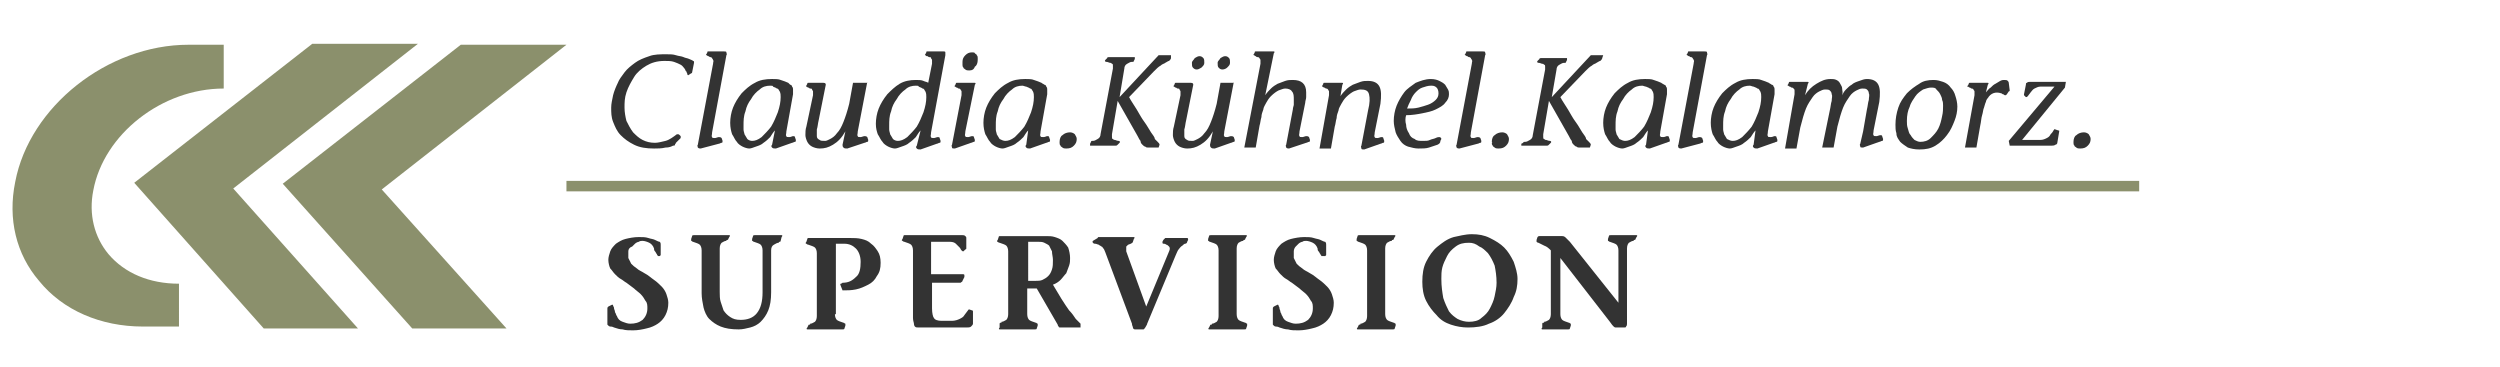 <?xml version="1.0" encoding="utf-8"?>
<!-- Generator: Adobe Illustrator 22.0.0, SVG Export Plug-In . SVG Version: 6.00 Build 0)  -->
<svg version="1.0" id="Ebene_1" xmlns="http://www.w3.org/2000/svg" xmlns:xlink="http://www.w3.org/1999/xlink" x="0px" y="0px"
	 viewBox="0 0 262.6 38.6" style="enable-background:new 0 0 262.6 38.6;" xml:space="preserve">
<style type="text/css">
	.st0{fill:#8B906C;}
	.st1{fill:#333333;}
</style>
<g>
	<g>
		<g>
			<path class="st0" d="M18.8,34.3H15c-4.4,0-8.4-1.7-10.9-4.8C1.7,26.7,0.8,23,1.6,19.1c1.5-7.9,9.7-14.4,18.2-14.4h3.7v4.6
				c-6.5,0-12.6,4.8-13.7,10.7c-0.5,2.5,0.1,4.9,1.6,6.7c1.7,2,4.3,3.1,7.4,3.1V34.3z"/>
		</g>
	</g>
	<g>
		<g>
			<polygon class="st0" points="37.6,34.5 27.7,34.5 14.1,19.2 32.8,4.6 43.9,4.6 24.5,19.8 			"/>
		</g>
	</g>
	<g>
		<g>
			<polygon class="st0" points="53.2,34.5 43.3,34.5 29.7,19.3 48.4,4.7 59.5,4.7 40.1,19.9 			"/>
		</g>
	</g>
</g>
<g>
	<path class="st1" d="M71,15c0,0.1-0.1,0.1-0.1,0.2c0,0.1-0.1,0.1-0.2,0.1c-0.2,0.1-0.4,0.2-0.8,0.2c-0.4,0.1-0.8,0.1-1.2,0.1
		c-0.8,0-1.5-0.1-2.1-0.4c-0.6-0.3-1-0.6-1.4-1c-0.4-0.4-0.6-0.9-0.8-1.4c-0.2-0.5-0.2-1-0.2-1.5c0-0.4,0.1-0.8,0.2-1.3
		c0.1-0.4,0.3-0.9,0.5-1.3C65,8.4,65.3,8,65.6,7.6c0.3-0.4,0.7-0.7,1.1-1c0.4-0.3,0.9-0.5,1.5-0.7c0.5-0.2,1.2-0.2,1.8-0.2
		c0.4,0,0.7,0,1,0.1c0.3,0.1,0.6,0.1,0.8,0.2c0.2,0.1,0.4,0.1,0.6,0.2c0.2,0.1,0.3,0.1,0.4,0.2c0.1,0,0.1,0.1,0.1,0.1
		c0,0.1,0,0.1,0,0.1l-0.2,1c0,0,0,0.1-0.1,0.1l-0.3,0.2c0,0-0.1,0-0.1-0.1c0-0.1-0.1-0.2-0.1-0.3C72,7.5,72,7.3,71.9,7.2
		c-0.1-0.1-0.2-0.3-0.4-0.4c-0.2-0.1-0.4-0.2-0.7-0.3c-0.3-0.1-0.6-0.1-1-0.1c-0.8,0-1.4,0.2-1.9,0.5c-0.5,0.3-1,0.7-1.3,1.2
		c-0.3,0.5-0.6,1-0.8,1.6c-0.2,0.6-0.2,1.1-0.2,1.6c0,0.5,0.1,1,0.2,1.4c0.2,0.4,0.4,0.8,0.7,1.2c0.3,0.3,0.6,0.6,1,0.8
		c0.4,0.2,0.8,0.3,1.3,0.3c0.3,0,0.7-0.1,1.1-0.2c0.4-0.1,0.8-0.4,1.2-0.7c0,0,0.1,0,0.1,0c0.1,0,0.1,0,0.2,0.1c0,0,0.1,0.1,0.1,0.1
		c0,0.1,0,0.1,0,0.2L71,15z"/>
	<path class="st1" d="M73.6,15.6c-0.1,0-0.2,0-0.3-0.1c0-0.1-0.1-0.2,0-0.3l1.6-8.5c0-0.2,0.1-0.3,0-0.4c0-0.1-0.1-0.1-0.1-0.2
		c-0.1-0.1-0.1-0.1-0.2-0.1c-0.1,0-0.1-0.1-0.2-0.1c-0.1,0-0.1-0.1-0.2-0.1c0,0-0.1-0.1,0-0.1l0.1-0.2c0-0.1,0-0.1,0.1-0.1
		c0,0,0.1,0,0.2,0h1.4c0.2,0,0.3,0,0.3,0.1c0,0.1,0.1,0.2,0,0.3l-1.5,8.1c0,0.3-0.1,0.4,0,0.5c0,0.1,0.1,0.1,0.3,0.1
		c0.1,0,0.3-0.1,0.4-0.1c0.1,0,0.2,0,0.3,0.1l0.1,0.3c0,0.1,0,0.2-0.1,0.2c-0.1,0-0.2,0.1-0.3,0.1L73.6,15.6z"/>
	<path class="st1" d="M81.4,13.7L81.4,13.7c-0.2,0.2-0.3,0.4-0.5,0.7c-0.2,0.2-0.4,0.4-0.7,0.6c-0.2,0.2-0.5,0.3-0.8,0.4
		c-0.3,0.1-0.5,0.2-0.7,0.2c-0.2,0-0.5-0.1-0.7-0.2c-0.2-0.1-0.5-0.3-0.6-0.5c-0.2-0.2-0.3-0.5-0.5-0.8c-0.1-0.3-0.2-0.7-0.2-1.2
		c0-0.5,0.1-1.1,0.3-1.6c0.2-0.5,0.5-1,0.9-1.5c0.4-0.4,0.8-0.8,1.4-1.1c0.5-0.3,1.1-0.4,1.8-0.4c0.3,0,0.7,0,0.9,0.1
		c0.3,0.1,0.6,0.2,0.8,0.3C82.9,8.8,83,8.9,83,8.9c0.1,0,0.2,0.1,0.2,0.2c0.1,0.1,0.1,0.2,0.1,0.3c0,0.1,0,0.3,0,0.5l-0.7,3.9
		c0,0.3-0.1,0.4,0,0.5c0,0.1,0.1,0.1,0.3,0.1c0.2,0,0.3-0.1,0.4-0.1c0.1,0,0.2,0,0.2,0.1l0.1,0.3c0,0.1,0,0.2-0.1,0.2
		c-0.1,0-0.2,0.1-0.3,0.1l-1.7,0.6c-0.2,0-0.3,0-0.4-0.1c-0.1-0.1-0.1-0.2,0-0.3L81.4,13.7z M79,14.8c0.3,0,0.6-0.1,1-0.4
		c0.3-0.3,0.7-0.7,1-1.1c0.3-0.5,0.5-1,0.7-1.5c0.2-0.6,0.3-1.1,0.3-1.6c0-0.2,0-0.4-0.1-0.6c-0.1-0.1-0.1-0.3-0.3-0.3
		c-0.1-0.1-0.2-0.1-0.4-0.2C81.2,9,81.1,9,80.9,9c-0.4,0-0.8,0.1-1.1,0.4c-0.3,0.2-0.7,0.6-0.9,1c-0.3,0.4-0.5,0.8-0.6,1.3
		c-0.2,0.5-0.2,1-0.2,1.5c0,0.1,0,0.2,0,0.4c0,0.2,0.1,0.4,0.1,0.5c0.1,0.2,0.2,0.3,0.3,0.5C78.6,14.7,78.8,14.8,79,14.8z"/>
	<path class="st1" d="M91.1,8.6l-1,5.2c0,0.3-0.1,0.4,0,0.5c0,0.1,0.1,0.1,0.3,0.1c0.1,0,0.3-0.1,0.4-0.1c0.1,0,0.2,0,0.3,0.1
		l0.1,0.3c0,0.1,0,0.2-0.1,0.2c-0.1,0-0.2,0.1-0.3,0.1L89,15.6c-0.2,0-0.3,0-0.4-0.1c-0.1-0.1-0.1-0.2-0.1-0.3l0.3-1.4l0,0
		c-0.4,0.7-0.8,1.1-1.3,1.4c-0.5,0.3-0.9,0.4-1.4,0.4c-0.3,0-0.6-0.1-0.8-0.2c-0.2-0.1-0.4-0.3-0.5-0.5c-0.1-0.2-0.2-0.5-0.2-0.7
		c0-0.3,0-0.6,0.1-0.9l0.7-3.3c0-0.2,0-0.3,0-0.4c0-0.1-0.1-0.1-0.1-0.2c0-0.1-0.1-0.1-0.2-0.1c-0.1,0-0.1-0.1-0.2-0.1
		c-0.1,0-0.1-0.1-0.2-0.1c0,0-0.1-0.1,0-0.1l0.1-0.2c0-0.1,0-0.1,0.1-0.1c0,0,0.1,0,0.2,0h1.4c0.2,0,0.3,0.1,0.2,0.4l-0.7,3.5
		c-0.1,0.4-0.1,0.7-0.2,1c0,0.3,0,0.5,0,0.7c0,0.2,0.1,0.3,0.3,0.4c0.1,0.1,0.3,0.1,0.6,0.1c0.1,0,0.3-0.1,0.5-0.2
		c0.2-0.1,0.5-0.3,0.7-0.6c0.3-0.3,0.5-0.7,0.7-1.2c0.2-0.5,0.4-1.1,0.6-1.9l0.4-2.2H91.1z"/>
	<path class="st1" d="M96.7,13.7L96.7,13.7c-0.2,0.2-0.3,0.4-0.5,0.7c-0.2,0.2-0.4,0.4-0.7,0.6c-0.2,0.2-0.5,0.3-0.8,0.4
		c-0.3,0.1-0.5,0.2-0.7,0.2c-0.2,0-0.5-0.1-0.7-0.2c-0.2-0.1-0.5-0.3-0.6-0.5c-0.2-0.2-0.3-0.5-0.5-0.8C92.1,13.8,92,13.5,92,13
		c0-0.5,0.1-1.1,0.3-1.6c0.2-0.5,0.5-1,0.9-1.5c0.4-0.4,0.8-0.8,1.3-1.1c0.5-0.3,1.1-0.4,1.7-0.4c0.3,0,0.6,0,0.8,0.1
		c0.2,0.1,0.4,0.1,0.5,0.2l0.4-2c0-0.2,0-0.3,0-0.4c0-0.1-0.1-0.1-0.1-0.2c0-0.1-0.1-0.1-0.2-0.1c-0.1,0-0.1-0.1-0.2-0.1
		c-0.1,0-0.1,0-0.2-0.1c0,0-0.1-0.1,0-0.1l0.1-0.2c0-0.1,0-0.1,0.1-0.1c0,0,0.1,0,0.2,0h1.5c0.1,0,0.2,0,0.2,0.1c0,0.1,0,0.2,0,0.3
		l-1.5,8.1c0,0.3-0.1,0.4,0,0.5c0,0.1,0.1,0.1,0.3,0.1c0.1,0,0.3-0.1,0.4-0.1c0.1,0,0.2,0,0.2,0.1l0.1,0.3c0,0.1,0,0.2-0.1,0.2
		c-0.1,0-0.2,0.1-0.3,0.1l-1.7,0.6c-0.2,0-0.3,0-0.4-0.1c-0.1-0.1-0.1-0.2,0-0.3L96.7,13.7z M94.3,14.8c0.3,0,0.6-0.1,1-0.4
		c0.3-0.3,0.7-0.7,1-1.1c0.3-0.5,0.5-1,0.7-1.5c0.2-0.6,0.3-1.1,0.3-1.6c0-0.2,0-0.4-0.1-0.6c-0.1-0.1-0.1-0.3-0.3-0.3
		c-0.1-0.1-0.2-0.1-0.4-0.2C96.5,9,96.4,9,96.2,9c-0.4,0-0.8,0.1-1.1,0.4c-0.3,0.2-0.7,0.6-0.9,1c-0.3,0.4-0.5,0.8-0.6,1.3
		c-0.2,0.5-0.2,1-0.2,1.5c0,0.1,0,0.2,0,0.4c0,0.2,0.1,0.4,0.1,0.5c0.1,0.2,0.2,0.3,0.3,0.5C93.9,14.7,94.1,14.8,94.3,14.8z"/>
	<path class="st1" d="M101.4,13.8c0,0.3-0.1,0.4,0,0.5c0,0.1,0.1,0.1,0.3,0.1c0.1,0,0.3-0.1,0.4-0.1c0.1,0,0.2,0,0.2,0.1l0.1,0.3
		c0,0.1,0,0.2-0.1,0.2c-0.1,0-0.2,0.1-0.3,0.1l-1.7,0.6c-0.2,0-0.3,0-0.3-0.1c0-0.1-0.1-0.2,0-0.3l1-5.2c0-0.2,0-0.3,0-0.4
		c0-0.1-0.1-0.1-0.1-0.2c-0.1-0.1-0.1-0.1-0.2-0.1c-0.1,0-0.1-0.1-0.2-0.1c-0.1,0-0.1-0.1-0.2-0.1c0,0-0.1-0.1,0-0.1l0.1-0.2
		c0-0.1,0-0.1,0.1-0.1c0,0,0.1,0,0.2,0h1.5c0.1,0,0.1,0,0.2,0c0.1,0,0.1,0.1,0,0.2L101.4,13.8z M101.8,7.4c-0.1,0-0.3,0-0.4-0.1
		c-0.1-0.1-0.2-0.1-0.2-0.2c-0.1-0.1-0.1-0.2-0.1-0.3c0-0.1,0-0.2,0-0.3c0-0.3,0.1-0.5,0.3-0.7c0.2-0.2,0.4-0.3,0.7-0.3
		c0.1,0,0.3,0,0.3,0.1c0.1,0.1,0.2,0.1,0.2,0.2c0.1,0.1,0.1,0.2,0.1,0.3c0,0.1,0,0.2,0,0.2c0,0.3-0.1,0.6-0.3,0.7
		C102.3,7.3,102.1,7.4,101.8,7.4z"/>
	<path class="st1" d="M108,13.7L108,13.7c-0.2,0.2-0.3,0.4-0.5,0.7c-0.2,0.2-0.4,0.4-0.7,0.6c-0.2,0.2-0.5,0.3-0.8,0.4
		c-0.3,0.1-0.5,0.2-0.7,0.2c-0.2,0-0.5-0.1-0.7-0.2c-0.2-0.1-0.5-0.3-0.6-0.5c-0.2-0.2-0.3-0.5-0.5-0.8c-0.1-0.3-0.2-0.7-0.2-1.2
		c0-0.5,0.1-1.1,0.3-1.6c0.2-0.5,0.5-1,0.9-1.5c0.4-0.4,0.8-0.8,1.4-1.1c0.5-0.3,1.1-0.4,1.8-0.4c0.3,0,0.7,0,0.9,0.1
		c0.3,0.1,0.6,0.2,0.8,0.3c0.1,0.1,0.2,0.1,0.3,0.2c0.1,0,0.2,0.1,0.2,0.2c0.1,0.1,0.1,0.2,0.1,0.3c0,0.1,0,0.3,0,0.5l-0.7,3.9
		c0,0.3-0.1,0.4,0,0.5c0,0.1,0.1,0.1,0.3,0.1c0.2,0,0.3-0.1,0.4-0.1c0.1,0,0.2,0,0.2,0.1l0.1,0.3c0,0.1,0,0.2-0.1,0.2
		c-0.1,0-0.2,0.1-0.3,0.1l-1.7,0.6c-0.2,0-0.3,0-0.4-0.1c-0.1-0.1-0.1-0.2,0-0.3L108,13.7z M105.6,14.8c0.3,0,0.6-0.1,1-0.4
		c0.3-0.3,0.7-0.7,1-1.1c0.3-0.5,0.5-1,0.7-1.5c0.2-0.6,0.3-1.1,0.3-1.6c0-0.2,0-0.4-0.1-0.6c-0.1-0.1-0.1-0.3-0.3-0.3
		c-0.1-0.1-0.2-0.1-0.4-0.2c-0.1,0-0.3-0.1-0.4-0.1c-0.4,0-0.8,0.1-1.1,0.4c-0.3,0.2-0.7,0.6-0.9,1c-0.3,0.4-0.5,0.8-0.6,1.3
		c-0.2,0.5-0.2,1-0.2,1.5c0,0.1,0,0.2,0,0.4c0,0.2,0.1,0.4,0.1,0.5c0.1,0.2,0.2,0.3,0.3,0.5C105.2,14.7,105.4,14.8,105.6,14.8z"/>
	<path class="st1" d="M111.3,14.9c0-0.3,0.1-0.6,0.3-0.7c0.2-0.2,0.5-0.3,0.8-0.3c0.2,0,0.4,0.1,0.5,0.2c0.1,0.2,0.2,0.3,0.2,0.5
		c0,0.3-0.1,0.5-0.3,0.7c-0.2,0.2-0.4,0.3-0.8,0.3c-0.1,0-0.3,0-0.4-0.1c-0.1-0.1-0.2-0.1-0.2-0.2c-0.1-0.1-0.1-0.2-0.1-0.3
		C111.3,15,111.3,14.9,111.3,14.9z"/>
	<path class="st1" d="M117.6,10.2L117.6,10.2l4.1-4.4h1.3L123,6.1c0,0.1-0.1,0.2-0.2,0.3c-0.1,0-0.2,0.1-0.4,0.2
		c-0.1,0.1-0.3,0.1-0.5,0.3c-0.2,0.1-0.4,0.3-0.7,0.6l-2.6,2.7c0.2,0.4,0.5,0.8,0.8,1.3c0.3,0.5,0.5,0.9,0.8,1.3
		c0.3,0.4,0.5,0.8,0.7,1.1c0.2,0.3,0.4,0.5,0.4,0.7c0.1,0.1,0.2,0.2,0.3,0.3c0.1,0.1,0.2,0.2,0.2,0.3l-0.1,0.3h-1.1
		c-0.1,0-0.2,0-0.3-0.1c-0.1,0-0.2-0.1-0.3-0.2c-0.1-0.1-0.2-0.2-0.2-0.4c-0.1-0.1-0.2-0.3-0.3-0.5l-2.1-3.7h0l-0.6,3.5
		c0,0.1,0,0.3,0,0.3c0,0.1,0,0.2,0.1,0.2c0.1,0.1,0.1,0.1,0.2,0.1c0.1,0,0.2,0.1,0.4,0.1c0.1,0,0.2,0.1,0.1,0.2l-0.2,0.2
		c-0.1,0.1-0.1,0.1-0.2,0.1h-2.6c-0.1,0-0.1,0-0.1,0c0,0,0-0.1,0-0.2l0.1-0.2c0-0.1,0.1-0.1,0.1-0.1c0,0,0.1,0,0.1,0
		c0.2,0,0.3-0.1,0.5-0.2c0.2-0.1,0.3-0.3,0.3-0.5l1.3-6.9c0-0.1,0-0.2,0-0.3c0-0.1,0-0.2-0.1-0.2c-0.1-0.1-0.1-0.1-0.2-0.1
		c-0.1,0-0.2-0.1-0.4-0.1c-0.1,0-0.2-0.1-0.1-0.2l0.2-0.2c0-0.1,0.1-0.1,0.2-0.1h2.6c0.1,0,0.1,0,0.1,0c0,0,0,0.1,0,0.2l-0.1,0.2
		c0,0.1-0.1,0.1-0.1,0.1c0,0-0.1,0-0.1,0c-0.2,0-0.3,0.1-0.5,0.2c-0.2,0.1-0.3,0.3-0.3,0.5L117.6,10.2z"/>
	<path class="st1" d="M129.6,8.6l-1,5.2c0,0.3-0.1,0.4,0,0.5c0,0.1,0.1,0.1,0.3,0.1c0.1,0,0.3-0.1,0.4-0.1c0.1,0,0.2,0,0.3,0.1
		l0.1,0.3c0,0.1,0,0.2-0.1,0.2c-0.1,0-0.2,0.1-0.3,0.1l-1.7,0.6c-0.2,0-0.3,0-0.4-0.1c-0.1-0.1-0.1-0.2-0.1-0.3l0.3-1.4l0,0
		c-0.4,0.7-0.8,1.1-1.3,1.4c-0.5,0.3-0.9,0.4-1.4,0.4c-0.3,0-0.6-0.1-0.8-0.2c-0.2-0.1-0.4-0.3-0.5-0.5c-0.1-0.2-0.2-0.5-0.2-0.7
		c0-0.3,0-0.6,0.1-0.9L124,10c0-0.2,0-0.3,0-0.4c0-0.1-0.1-0.1-0.1-0.2c0-0.1-0.1-0.1-0.2-0.1c-0.1,0-0.1-0.1-0.2-0.1
		c-0.1,0-0.1-0.1-0.2-0.1c0,0-0.1-0.1,0-0.1l0.1-0.2c0-0.1,0-0.1,0.1-0.1c0,0,0.1,0,0.2,0h1.4c0.2,0,0.3,0.1,0.2,0.4l-0.7,3.5
		c-0.1,0.4-0.1,0.7-0.2,1c0,0.3,0,0.5,0,0.7c0,0.2,0.1,0.3,0.3,0.4c0.1,0.1,0.3,0.1,0.6,0.1c0.1,0,0.3-0.1,0.5-0.2
		c0.2-0.1,0.5-0.3,0.7-0.6c0.3-0.3,0.5-0.7,0.7-1.2c0.2-0.5,0.4-1.1,0.6-1.9l0.4-2.2H129.6z M125.7,7.3c-0.2,0-0.3-0.1-0.4-0.2
		c-0.1-0.1-0.1-0.3-0.1-0.5c0-0.2,0.2-0.3,0.3-0.5c0.2-0.1,0.3-0.2,0.5-0.2c0.2,0,0.3,0.1,0.4,0.2c0.1,0.1,0.1,0.3,0.1,0.5
		c0,0.2-0.1,0.3-0.3,0.5C126,7.2,125.9,7.3,125.7,7.3z M128.4,7.3c-0.2,0-0.3-0.1-0.4-0.2c-0.1-0.1-0.1-0.3-0.1-0.5
		c0-0.2,0.2-0.3,0.3-0.5c0.2-0.1,0.3-0.2,0.5-0.2c0.2,0,0.3,0.1,0.4,0.2c0.1,0.1,0.1,0.3,0.1,0.5c0,0.2-0.1,0.3-0.3,0.5
		C128.8,7.2,128.6,7.3,128.4,7.3z"/>
	<path class="st1" d="M132.4,6.7c0-0.2,0-0.3,0-0.4c0-0.1-0.1-0.1-0.1-0.2c-0.1-0.1-0.1-0.1-0.2-0.1C132,6,132,6,131.9,5.9
		c-0.1,0-0.1-0.1-0.2-0.1c0,0-0.1-0.1,0-0.1l0.1-0.2c0-0.1,0-0.1,0.1-0.1c0,0,0.1,0,0.2,0h1.5c0.1,0,0.1,0,0.2,0
		c0.1,0,0.1,0.1,0,0.2l-0.9,4.4l0,0c0.2-0.3,0.4-0.5,0.6-0.7c0.2-0.2,0.5-0.4,0.7-0.5c0.3-0.1,0.5-0.2,0.8-0.3
		c0.3-0.1,0.5-0.1,0.8-0.1c0.9,0,1.4,0.4,1.4,1.3c0,0.1,0,0.3,0,0.5c0,0.2-0.1,0.4-0.1,0.6l-0.6,3c0,0.3-0.1,0.4,0,0.5
		c0,0.1,0.1,0.1,0.3,0.1c0.1,0,0.3-0.1,0.4-0.1c0.1,0,0.2,0,0.3,0.1l0.1,0.3c0,0.1,0,0.2-0.1,0.2c-0.1,0-0.2,0.1-0.3,0.1l-1.8,0.6
		c-0.1,0-0.2,0-0.3-0.1c0-0.1-0.1-0.2,0-0.3l0.7-3.7c0-0.2,0.1-0.4,0.1-0.5c0-0.2,0-0.3,0-0.5c0-0.4,0-0.7-0.2-0.9
		c-0.1-0.2-0.4-0.3-0.7-0.3c-0.2,0-0.4,0.1-0.7,0.2c-0.2,0.1-0.5,0.3-0.8,0.6c-0.2,0.2-0.4,0.5-0.5,0.7c-0.1,0.2-0.3,0.5-0.3,0.7
		c-0.1,0.3-0.2,0.5-0.2,0.8c-0.1,0.3-0.1,0.6-0.2,0.9l-0.4,2.3h-1.2L132.4,6.7z"/>
	<path class="st1" d="M139.6,10c0-0.2,0-0.3,0-0.4c0-0.1-0.1-0.1-0.1-0.2c-0.1-0.1-0.1-0.1-0.2-0.1c-0.1,0-0.1-0.1-0.2-0.1
		c-0.1,0-0.1-0.1-0.2-0.1c0,0-0.1-0.1,0-0.1l0.1-0.2c0-0.1,0-0.1,0.1-0.1c0,0,0.1,0,0.2,0h1.5c0.1,0,0.1,0,0.2,0
		c0.1,0,0.1,0.1,0,0.2l-0.2,1.2l0,0c0.2-0.3,0.4-0.5,0.6-0.7c0.2-0.2,0.5-0.4,0.7-0.5c0.3-0.1,0.5-0.2,0.8-0.3
		c0.3-0.1,0.5-0.1,0.8-0.1c0.6,0,1,0.2,1.2,0.6c0.2,0.4,0.2,1,0.1,1.8l-0.6,3c0,0.3-0.1,0.4,0,0.5c0,0.1,0.1,0.1,0.3,0.1
		c0.1,0,0.3-0.1,0.4-0.1c0.1,0,0.2,0,0.2,0.1l0.1,0.3c0,0.1,0,0.2-0.1,0.2c-0.1,0-0.2,0.1-0.3,0.1l-1.7,0.6c-0.2,0-0.3,0-0.3-0.1
		c0-0.1-0.1-0.2,0-0.3l0.7-3.7c0.2-0.8,0.2-1.3,0.1-1.7c-0.1-0.4-0.4-0.5-0.9-0.5c-0.2,0-0.4,0.1-0.7,0.2c-0.2,0.1-0.5,0.3-0.8,0.6
		c-0.2,0.2-0.4,0.5-0.5,0.7c-0.1,0.2-0.3,0.5-0.3,0.7c-0.1,0.3-0.2,0.5-0.2,0.8c-0.1,0.3-0.1,0.6-0.2,0.9l-0.4,2.3h-1.2L139.6,10z"
		/>
	<path class="st1" d="M151.3,14.8c0,0.2-0.1,0.3-0.3,0.4c-0.3,0.1-0.6,0.2-0.9,0.3c-0.3,0.1-0.7,0.1-1.1,0.1c-0.4,0-0.7-0.1-1.1-0.2
		c-0.3-0.1-0.6-0.3-0.8-0.6c-0.2-0.3-0.4-0.6-0.5-0.9c-0.1-0.4-0.2-0.8-0.2-1.2c0-0.5,0.1-1.1,0.3-1.6c0.2-0.5,0.5-1,0.8-1.4
		c0.3-0.4,0.8-0.7,1.2-1c0.5-0.2,1-0.4,1.6-0.4c0.4,0,0.7,0.1,0.9,0.2c0.2,0.1,0.4,0.2,0.6,0.4c0.1,0.2,0.2,0.3,0.3,0.5
		c0.1,0.2,0.1,0.3,0.1,0.5c0,0.3-0.1,0.6-0.4,0.9c-0.2,0.3-0.6,0.5-1,0.7c-0.4,0.2-0.9,0.3-1.4,0.4c-0.5,0.1-1.1,0.2-1.7,0.2
		c-0.1,0.3-0.1,0.7,0,1c0,0.3,0.1,0.6,0.3,0.9c0.1,0.3,0.3,0.5,0.6,0.6c0.2,0.2,0.5,0.2,0.9,0.2c0.3,0,0.5,0,0.7-0.1
		c0.2-0.1,0.4-0.1,0.6-0.2c0.2-0.1,0.3-0.1,0.4-0.1c0.1,0,0.2,0.1,0.2,0.2L151.3,14.8z M147.8,11.4c0.4,0,0.8,0,1.2-0.1
		c0.4-0.1,0.7-0.2,1-0.3c0.3-0.1,0.6-0.3,0.8-0.5c0.2-0.2,0.3-0.4,0.3-0.7c0-0.3-0.1-0.5-0.2-0.6c-0.2-0.2-0.4-0.2-0.6-0.2
		c-0.3,0-0.6,0.1-0.9,0.2c-0.3,0.1-0.5,0.3-0.7,0.5c-0.2,0.2-0.4,0.5-0.5,0.8C148,10.9,147.9,11.1,147.8,11.4z"/>
	<path class="st1" d="M153.3,15.6c-0.1,0-0.2,0-0.3-0.1c0-0.1-0.1-0.2,0-0.3l1.6-8.5c0-0.2,0.1-0.3,0-0.4c0-0.1-0.1-0.1-0.1-0.2
		c-0.1-0.1-0.1-0.1-0.2-0.1c-0.1,0-0.1-0.1-0.2-0.1c-0.1,0-0.1-0.1-0.2-0.1c0,0-0.1-0.1,0-0.1l0.1-0.2c0-0.1,0-0.1,0.1-0.1
		c0,0,0.1,0,0.2,0h1.4c0.2,0,0.3,0,0.3,0.1c0,0.1,0.1,0.2,0,0.3l-1.5,8.1c0,0.3-0.1,0.4,0,0.5c0,0.1,0.1,0.1,0.3,0.1
		c0.1,0,0.3-0.1,0.4-0.1c0.1,0,0.2,0,0.3,0.1l0.1,0.3c0,0.1,0,0.2-0.1,0.2c-0.1,0-0.2,0.1-0.3,0.1L153.3,15.6z"/>
	<path class="st1" d="M156.7,14.9c0-0.3,0.1-0.6,0.3-0.7c0.2-0.2,0.5-0.3,0.8-0.3c0.2,0,0.4,0.1,0.5,0.2c0.1,0.2,0.2,0.3,0.2,0.5
		c0,0.3-0.1,0.5-0.3,0.7c-0.2,0.2-0.4,0.3-0.8,0.3c-0.1,0-0.3,0-0.4-0.1c-0.1-0.1-0.2-0.1-0.2-0.2c-0.1-0.1-0.1-0.2-0.1-0.3
		C156.8,15,156.7,14.9,156.7,14.9z"/>
	<path class="st1" d="M163,10.2L163,10.2l4.1-4.4h1.3l-0.1,0.3c0,0.1-0.1,0.2-0.2,0.3c-0.1,0-0.2,0.1-0.4,0.2
		c-0.1,0.1-0.3,0.1-0.5,0.3c-0.2,0.1-0.4,0.3-0.7,0.6l-2.6,2.7c0.2,0.4,0.5,0.8,0.8,1.3c0.3,0.5,0.5,0.9,0.8,1.3
		c0.3,0.4,0.5,0.8,0.7,1.1c0.2,0.3,0.4,0.5,0.4,0.7c0.1,0.1,0.2,0.2,0.3,0.3c0.1,0.1,0.2,0.2,0.2,0.3l-0.1,0.3h-1.1
		c-0.1,0-0.2,0-0.3-0.1c-0.1,0-0.2-0.1-0.3-0.2c-0.1-0.1-0.2-0.2-0.2-0.4c-0.1-0.1-0.2-0.3-0.3-0.5l-2.1-3.7h0l-0.6,3.5
		c0,0.1,0,0.3,0,0.3c0,0.1,0,0.2,0.1,0.2c0.1,0.1,0.1,0.1,0.2,0.1c0.1,0,0.2,0.1,0.4,0.1c0.1,0,0.2,0.1,0.1,0.2l-0.2,0.2
		c-0.1,0.1-0.1,0.1-0.2,0.1h-2.6c-0.1,0-0.1,0-0.1,0c0,0,0-0.1,0-0.2L160,15c0-0.1,0.1-0.1,0.1-0.1c0,0,0.1,0,0.1,0
		c0.2,0,0.3-0.1,0.5-0.2c0.2-0.1,0.3-0.3,0.3-0.5l1.3-6.9c0-0.1,0-0.2,0-0.3c0-0.1,0-0.2-0.1-0.2c-0.1-0.1-0.1-0.1-0.2-0.1
		c-0.1,0-0.2-0.1-0.4-0.1c-0.1,0-0.2-0.1-0.1-0.2l0.2-0.2c0-0.1,0.1-0.1,0.2-0.1h2.6c0.1,0,0.1,0,0.1,0c0,0,0,0.1,0,0.2l-0.1,0.2
		c0,0.1-0.1,0.1-0.1,0.1c0,0-0.1,0-0.1,0c-0.2,0-0.3,0.1-0.5,0.2c-0.2,0.1-0.3,0.3-0.3,0.5L163,10.2z"/>
	<path class="st1" d="M173.1,13.7L173.1,13.7c-0.2,0.2-0.3,0.4-0.5,0.7c-0.2,0.2-0.4,0.4-0.7,0.6c-0.2,0.2-0.5,0.3-0.8,0.4
		c-0.3,0.1-0.5,0.2-0.7,0.2c-0.2,0-0.5-0.1-0.7-0.2c-0.2-0.1-0.5-0.3-0.6-0.5c-0.2-0.2-0.3-0.5-0.5-0.8c-0.1-0.3-0.2-0.7-0.2-1.2
		c0-0.5,0.1-1.1,0.3-1.6c0.2-0.5,0.5-1,0.9-1.5c0.4-0.4,0.8-0.8,1.4-1.1c0.5-0.3,1.1-0.4,1.8-0.4c0.3,0,0.7,0,0.9,0.1
		c0.3,0.1,0.6,0.2,0.8,0.3c0.1,0.1,0.2,0.1,0.3,0.2c0.1,0,0.2,0.1,0.2,0.2c0.1,0.1,0.1,0.2,0.1,0.3c0,0.1,0,0.3,0,0.5l-0.7,3.9
		c0,0.3-0.1,0.4,0,0.5c0,0.1,0.1,0.1,0.3,0.1c0.2,0,0.3-0.1,0.4-0.1c0.1,0,0.2,0,0.2,0.1l0.1,0.3c0,0.1,0,0.2-0.1,0.2
		c-0.1,0-0.2,0.1-0.3,0.1l-1.7,0.6c-0.2,0-0.3,0-0.4-0.1c-0.1-0.1-0.1-0.2,0-0.3L173.1,13.7z M170.7,14.8c0.3,0,0.6-0.1,1-0.4
		c0.3-0.3,0.7-0.7,1-1.1c0.3-0.5,0.5-1,0.7-1.5c0.2-0.6,0.3-1.1,0.3-1.6c0-0.2,0-0.4-0.1-0.6c-0.1-0.1-0.1-0.3-0.3-0.3
		c-0.1-0.1-0.2-0.1-0.4-0.2c-0.1,0-0.3-0.1-0.4-0.1c-0.4,0-0.8,0.1-1.1,0.4c-0.3,0.2-0.7,0.6-0.9,1c-0.3,0.4-0.5,0.8-0.6,1.3
		c-0.2,0.5-0.2,1-0.2,1.5c0,0.1,0,0.2,0,0.4c0,0.2,0.1,0.4,0.1,0.5c0.1,0.2,0.2,0.3,0.3,0.5C170.3,14.7,170.5,14.8,170.7,14.8z"/>
	<path class="st1" d="M176.6,15.6c-0.1,0-0.2,0-0.3-0.1c0-0.1-0.1-0.2,0-0.3l1.6-8.5c0-0.2,0.1-0.3,0-0.4c0-0.1-0.1-0.1-0.1-0.2
		c-0.1-0.1-0.1-0.1-0.2-0.1c-0.1,0-0.1-0.1-0.2-0.1c-0.1,0-0.1-0.1-0.2-0.1c0,0-0.1-0.1,0-0.1l0.1-0.2c0-0.1,0-0.1,0.1-0.1
		c0,0,0.1,0,0.2,0h1.4c0.2,0,0.3,0,0.3,0.1c0,0.1,0.1,0.2,0,0.3l-1.5,8.1c0,0.3-0.1,0.4,0,0.5c0,0.1,0.1,0.1,0.3,0.1
		c0.1,0,0.3-0.1,0.4-0.1c0.1,0,0.2,0,0.3,0.1l0.1,0.3c0,0.1,0,0.2-0.1,0.2c-0.1,0-0.2,0.1-0.3,0.1L176.6,15.6z"/>
	<path class="st1" d="M184.4,13.7L184.4,13.7c-0.2,0.2-0.3,0.4-0.5,0.7c-0.2,0.2-0.4,0.4-0.7,0.6c-0.2,0.2-0.5,0.3-0.8,0.4
		c-0.3,0.1-0.5,0.2-0.7,0.2c-0.2,0-0.5-0.1-0.7-0.2c-0.2-0.1-0.5-0.3-0.6-0.5c-0.2-0.2-0.3-0.5-0.5-0.8c-0.1-0.3-0.2-0.7-0.2-1.2
		c0-0.5,0.1-1.1,0.3-1.6c0.2-0.5,0.5-1,0.9-1.5c0.4-0.4,0.8-0.8,1.4-1.1c0.5-0.3,1.1-0.4,1.8-0.4c0.3,0,0.7,0,0.9,0.1
		c0.3,0.1,0.6,0.2,0.8,0.3c0.1,0.1,0.2,0.1,0.3,0.2c0.1,0,0.2,0.1,0.2,0.2c0.1,0.1,0.1,0.2,0.1,0.3c0,0.1,0,0.3,0,0.5l-0.7,3.9
		c0,0.3-0.1,0.4,0,0.5c0,0.1,0.1,0.1,0.3,0.1c0.2,0,0.3-0.1,0.4-0.1c0.1,0,0.2,0,0.2,0.1l0.1,0.3c0,0.1,0,0.2-0.1,0.2
		c-0.1,0-0.2,0.1-0.3,0.1l-1.7,0.6c-0.2,0-0.3,0-0.4-0.1c-0.1-0.1-0.1-0.2,0-0.3L184.4,13.7z M182,14.8c0.3,0,0.6-0.1,1-0.4
		c0.3-0.3,0.7-0.7,1-1.1c0.3-0.5,0.5-1,0.7-1.5c0.2-0.6,0.3-1.1,0.3-1.6c0-0.2,0-0.4-0.1-0.6c-0.1-0.1-0.1-0.3-0.3-0.3
		c-0.1-0.1-0.2-0.1-0.4-0.2c-0.1,0-0.3-0.1-0.4-0.1c-0.4,0-0.8,0.1-1.1,0.4c-0.3,0.2-0.7,0.6-0.9,1c-0.3,0.4-0.5,0.8-0.6,1.3
		c-0.2,0.5-0.2,1-0.2,1.5c0,0.1,0,0.2,0,0.4c0,0.2,0.1,0.4,0.1,0.5c0.1,0.2,0.2,0.3,0.3,0.5C181.6,14.7,181.8,14.8,182,14.8z"/>
	<path class="st1" d="M188.5,9.9c0-0.2,0-0.3,0-0.4c0-0.1,0-0.1-0.1-0.2c-0.1-0.1-0.1-0.1-0.2-0.1c-0.1,0-0.1-0.1-0.2-0.1
		c-0.1,0-0.1-0.1-0.2-0.1c0,0-0.1-0.1,0-0.1l0.1-0.2c0-0.1,0-0.1,0.1-0.1c0,0,0.1,0,0.2,0h1.5c0.1,0,0.1,0,0.2,0
		c0.1,0,0.1,0.1,0,0.2l-0.3,1.2l0,0c0.3-0.5,0.7-0.9,1.2-1.2c0.5-0.3,0.9-0.5,1.5-0.5c0.2,0,0.4,0,0.6,0.1c0.2,0.1,0.3,0.2,0.4,0.4
		c0.1,0.2,0.2,0.3,0.2,0.5c0,0.2,0.1,0.4,0,0.7l0,0c0.1-0.2,0.2-0.4,0.4-0.6c0.2-0.2,0.4-0.4,0.6-0.5c0.2-0.2,0.5-0.3,0.8-0.4
		c0.3-0.1,0.5-0.2,0.8-0.2c0.6,0,1,0.2,1.2,0.6c0.2,0.4,0.2,1,0.1,1.8l-0.6,3c0,0.3-0.1,0.4,0,0.5c0,0.1,0.1,0.1,0.3,0.1
		c0.1,0,0.3-0.1,0.4-0.1c0.1,0,0.2,0,0.2,0.1l0.1,0.3c0,0.1,0,0.2-0.1,0.2c-0.1,0-0.2,0.1-0.3,0.1l-1.7,0.6c-0.2,0-0.3,0-0.3-0.1
		c0-0.1-0.1-0.2,0-0.3l0.3-1.3l0.4-2.3c0.1-0.4,0.1-0.7,0.2-1c0-0.3,0.1-0.5,0-0.7c0-0.2-0.1-0.3-0.2-0.4c-0.1-0.1-0.3-0.1-0.5-0.1
		c-0.2,0-0.4,0.1-0.6,0.2c-0.2,0.1-0.5,0.3-0.7,0.6c-0.2,0.3-0.5,0.7-0.7,1.2c-0.2,0.5-0.4,1.2-0.6,2l-0.4,2.2h-1.2l0.8-3.9
		c0.1-0.4,0.1-0.7,0.2-1c0-0.3,0.1-0.5,0-0.7c0-0.2-0.1-0.3-0.2-0.4c-0.1-0.1-0.3-0.1-0.5-0.1c-0.2,0-0.4,0.1-0.6,0.2
		c-0.2,0.1-0.5,0.3-0.7,0.6c-0.2,0.3-0.5,0.7-0.7,1.2c-0.2,0.5-0.4,1.2-0.6,2l-0.4,2.2h-1.2L188.5,9.9z"/>
	<path class="st1" d="M203.1,8.4c0.4,0,0.7,0.1,1,0.2c0.3,0.1,0.6,0.3,0.8,0.6c0.2,0.2,0.4,0.5,0.5,0.9c0.1,0.3,0.2,0.7,0.2,1.1
		c0,0.5-0.1,1-0.3,1.5c-0.2,0.5-0.4,1-0.8,1.5c-0.3,0.4-0.7,0.8-1.2,1.1c-0.5,0.3-1,0.4-1.7,0.4c-0.5,0-0.9-0.1-1.2-0.2
		c-0.3-0.2-0.6-0.4-0.8-0.6c-0.2-0.3-0.4-0.5-0.4-0.9c-0.1-0.3-0.1-0.6-0.1-0.9c0-0.6,0.1-1.2,0.3-1.8c0.2-0.6,0.5-1,0.9-1.5
		c0.4-0.4,0.8-0.7,1.3-1C202,8.5,202.5,8.4,203.1,8.4z M202.8,9.2c-0.2,0-0.5,0.1-0.8,0.2c-0.3,0.2-0.6,0.4-0.8,0.7
		c-0.2,0.3-0.5,0.7-0.6,1.1c-0.2,0.4-0.3,0.9-0.3,1.5c0,0.3,0,0.5,0.1,0.8c0.1,0.3,0.1,0.5,0.3,0.7c0.1,0.2,0.3,0.4,0.4,0.5
		c0.2,0.1,0.4,0.2,0.6,0.2c0.4,0,0.8-0.1,1.1-0.4c0.3-0.3,0.6-0.6,0.8-1c0.2-0.4,0.3-0.8,0.4-1.3c0.1-0.4,0.1-0.8,0.1-1.1
		c0-0.2,0-0.4-0.1-0.6c0-0.2-0.1-0.4-0.2-0.6c-0.1-0.2-0.2-0.3-0.4-0.5C203.3,9.2,203.1,9.2,202.8,9.2z"/>
	<path class="st1" d="M208.6,9.7L208.6,9.7c0.2-0.2,0.3-0.4,0.5-0.5c0.2-0.2,0.3-0.3,0.5-0.4c0.2-0.1,0.3-0.2,0.5-0.3
		c0.2-0.1,0.3-0.1,0.4-0.1c0.2,0,0.3,0,0.4,0.1c0.1,0.1,0.1,0.2,0.1,0.2l0.1,0.8c0,0,0,0.1-0.1,0.1l-0.2,0.3c0,0-0.1,0.1-0.1,0.1
		c0,0-0.1,0-0.1,0c-0.1,0-0.1-0.1-0.2-0.1c-0.1,0-0.1-0.1-0.2-0.1c-0.6-0.2-1.1,0-1.4,0.5c-0.1,0.1-0.2,0.3-0.2,0.4
		c-0.1,0.2-0.1,0.3-0.2,0.6c-0.1,0.2-0.1,0.5-0.2,0.8c-0.1,0.3-0.1,0.7-0.2,1.1l-0.4,2.3h-1.2l1-5.5c0-0.2,0-0.3,0-0.4
		c0-0.1-0.1-0.1-0.1-0.2c-0.1-0.1-0.1-0.1-0.2-0.1c-0.1,0-0.1-0.1-0.2-0.1c-0.1,0-0.1-0.1-0.2-0.1s-0.1-0.1,0-0.1l0.1-0.2
		c0-0.1,0-0.1,0.1-0.1c0,0,0.1,0,0.2,0h1.5c0.1,0,0.1,0,0.2,0c0.1,0,0.1,0.1,0,0.2L208.6,9.7z"/>
	<path class="st1" d="M217,8.6l-0.1,0.6l-4.5,5.5h1.9c0.3,0,0.5-0.1,0.7-0.2c0.2-0.1,0.3-0.2,0.4-0.4c0.1-0.1,0.2-0.2,0.3-0.4
		c0.1-0.1,0.1-0.2,0.2-0.1l0.3,0.1c0.1,0,0.1,0,0.1,0.1l-0.2,1.2c0,0.1-0.1,0.2-0.2,0.2c-0.1,0.1-0.3,0.1-0.4,0.1h-4.4l-0.1-0.5
		l4.8-5.7h-1.5c-0.2,0-0.4,0.1-0.6,0.2c-0.2,0.1-0.3,0.3-0.4,0.4c-0.1,0.1-0.2,0.3-0.3,0.4c-0.1,0.1-0.1,0.1-0.2,0.1l-0.2-0.2
		c0,0,0-0.1,0-0.1l0.2-1c0-0.1,0-0.2,0.1-0.2c0.1-0.1,0.2-0.1,0.3-0.1H217z"/>
	<path class="st1" d="M217.8,14.9c0-0.3,0.1-0.6,0.3-0.7c0.2-0.2,0.5-0.3,0.8-0.3c0.2,0,0.4,0.1,0.5,0.2c0.1,0.2,0.2,0.3,0.2,0.5
		c0,0.3-0.1,0.5-0.3,0.7c-0.2,0.2-0.4,0.3-0.8,0.3c-0.1,0-0.3,0-0.4-0.1c-0.1-0.1-0.2-0.1-0.2-0.2c-0.1-0.1-0.1-0.2-0.1-0.3
		C217.8,15,217.8,14.9,217.8,14.9z"/>
	<path class="st1" d="M69.2,26.9c0,0-0.1,0-0.1,0c0-0.1-0.1-0.1-0.1-0.2c-0.1-0.1-0.1-0.2-0.2-0.3c-0.1-0.1-0.1-0.2-0.1-0.3
		c-0.1-0.3-0.3-0.5-0.5-0.6c-0.2-0.1-0.5-0.2-0.7-0.2c-0.1,0-0.3,0-0.4,0.1c-0.1,0-0.3,0.1-0.4,0.2c-0.1,0.1-0.2,0.2-0.3,0.3
		C66.1,26,66,26.2,66,26.4c0,0.2,0,0.5,0,0.7c0.1,0.2,0.2,0.4,0.3,0.6c0.2,0.2,0.3,0.3,0.6,0.5c0.2,0.2,0.5,0.3,0.8,0.5
		c0.4,0.2,0.7,0.5,1,0.7c0.3,0.2,0.6,0.5,0.8,0.7c0.2,0.2,0.4,0.5,0.5,0.8c0.1,0.3,0.2,0.6,0.2,0.9c0,0.5-0.1,0.9-0.3,1.3
		c-0.2,0.4-0.5,0.7-0.8,0.9c-0.3,0.2-0.7,0.4-1.2,0.5c-0.4,0.1-0.9,0.2-1.4,0.2c-0.4,0-0.8,0-1.1-0.1c-0.3,0-0.6-0.1-0.9-0.2
		c-0.2-0.1-0.3-0.1-0.4-0.1c-0.1,0-0.2-0.1-0.2-0.1c0,0-0.1-0.1-0.1-0.1c0-0.1,0-0.1,0-0.2v-1.3c0-0.1,0-0.2,0-0.2
		c0-0.1,0-0.1,0.1-0.2l0.4-0.2c0,0,0.1,0,0.1,0.1c0,0.1,0.1,0.1,0.1,0.3c0,0.1,0.1,0.2,0.1,0.4c0.1,0.1,0.1,0.3,0.2,0.4
		c0.1,0.3,0.3,0.5,0.6,0.6c0.3,0.1,0.5,0.2,0.8,0.2c0.5,0,0.9-0.1,1.3-0.4c0.3-0.3,0.5-0.7,0.5-1.2c0-0.3,0-0.6-0.2-0.8
		c-0.1-0.2-0.3-0.5-0.5-0.7c-0.2-0.2-0.5-0.4-0.7-0.6c-0.3-0.2-0.5-0.4-0.8-0.6c-0.2-0.1-0.4-0.3-0.6-0.4c-0.2-0.1-0.4-0.3-0.6-0.5
		c-0.2-0.2-0.3-0.4-0.5-0.6c-0.1-0.2-0.2-0.6-0.2-0.9c0-0.3,0.1-0.6,0.2-0.9c0.1-0.3,0.4-0.6,0.6-0.8c0.3-0.2,0.6-0.4,1-0.5
		c0.4-0.1,0.9-0.2,1.4-0.2c0.4,0,0.7,0,1,0.1c0.3,0.1,0.5,0.1,0.7,0.2c0.2,0.1,0.4,0.2,0.5,0.2c0.1,0.1,0.1,0.2,0.1,0.3v1
		c0,0,0,0.1,0,0.1c0,0,0,0-0.1,0.1L69.2,26.9z"/>
	<path class="st1" d="M75.6,30.7c0,0.3,0,0.7,0.1,1c0.1,0.3,0.2,0.6,0.3,0.9c0.2,0.3,0.4,0.5,0.7,0.7c0.3,0.2,0.6,0.3,1.1,0.3
		c0.7,0,1.3-0.2,1.7-0.7c0.4-0.5,0.6-1.2,0.6-2.2v-4.4c0-0.3-0.1-0.5-0.2-0.6c-0.1-0.1-0.4-0.2-0.7-0.3c-0.1,0-0.1-0.1-0.2-0.1
		c0,0,0-0.1,0-0.2l0.1-0.3c0-0.1,0.1-0.1,0.2-0.1h2.6c0.1,0,0.1,0,0.2,0c0.1,0,0.1,0.1,0,0.2L82,25.3c0,0.1-0.1,0.1-0.1,0.1
		c-0.1,0-0.1,0-0.1,0.1c-0.2,0-0.3,0.1-0.5,0.2C81.1,25.8,81,26,81,26.3v4.4c0,0.8-0.1,1.4-0.3,1.9c-0.2,0.5-0.5,0.9-0.8,1.2
		c-0.3,0.3-0.7,0.5-1.1,0.6c-0.4,0.1-0.8,0.2-1.2,0.2c-0.8,0-1.4-0.1-1.9-0.3c-0.5-0.2-0.9-0.5-1.2-0.8c-0.3-0.3-0.5-0.8-0.6-1.2
		c-0.1-0.5-0.2-1-0.2-1.5v-4.5c0-0.3-0.1-0.5-0.2-0.6c-0.1-0.1-0.4-0.2-0.7-0.3c-0.1,0-0.1-0.1-0.2-0.1c0,0,0-0.1,0-0.2l0.1-0.3
		c0-0.1,0.1-0.1,0.2-0.1h3.5c0.1,0,0.1,0,0.2,0c0.1,0,0.1,0.1,0,0.2l-0.1,0.2c0,0.1-0.1,0.1-0.1,0.1c-0.1,0-0.1,0-0.1,0.1
		c-0.2,0-0.3,0.1-0.5,0.2c-0.1,0.1-0.2,0.3-0.2,0.6V30.7z"/>
	<path class="st1" d="M87.7,33c0,0.3,0.1,0.5,0.2,0.6c0.1,0.1,0.4,0.2,0.7,0.3c0.1,0,0.1,0.1,0.2,0.1c0,0,0,0.1,0,0.2l-0.1,0.3
		c0,0.1-0.1,0.1-0.2,0.1h-3.5c-0.1,0-0.1,0-0.2,0c-0.1,0-0.1-0.1,0-0.2l0.1-0.2c0-0.1,0.1-0.1,0.1-0.1c0.1,0,0.1,0,0.1-0.1
		c0.2,0,0.3-0.1,0.5-0.2c0.1-0.1,0.2-0.3,0.2-0.6v-6.6c0-0.3-0.1-0.5-0.2-0.6c-0.1-0.1-0.4-0.2-0.7-0.3c-0.1,0-0.2-0.1-0.2-0.1
		c-0.1,0-0.1-0.1,0-0.2l0.1-0.3c0-0.1,0.1-0.1,0.1-0.1c0,0,0.1,0,0.1,0h4.3c0.4,0,0.8,0,1.2,0.1c0.4,0.1,0.7,0.2,1,0.5
		c0.3,0.2,0.5,0.5,0.7,0.8c0.2,0.3,0.3,0.7,0.3,1.2c0,0.6-0.1,1-0.4,1.4c-0.2,0.4-0.5,0.7-0.9,0.9c-0.4,0.2-0.8,0.4-1.3,0.5
		c-0.5,0.1-0.9,0.1-1.4,0.1l-0.2-0.5c0-0.1-0.1-0.1,0-0.2c0,0,0.1,0,0.2-0.1c0.6,0,1-0.2,1.4-0.6c0.4-0.3,0.5-0.9,0.5-1.6
		c0-0.6-0.2-1.1-0.5-1.4c-0.3-0.3-0.7-0.5-1.2-0.5h-0.9V33z"/>
	<path class="st1" d="M97.9,28.8h3.2c0.1,0,0.2,0,0.2,0.1c0,0,0,0.1,0,0.2l-0.2,0.4c0,0.1-0.1,0.1-0.2,0.2c-0.1,0-0.2,0-0.3,0h-2.7
		v2.7c0,0.5,0.1,0.9,0.2,1c0.1,0.2,0.4,0.3,0.8,0.3h1.1c0.3,0,0.6-0.1,0.8-0.2c0.2-0.1,0.4-0.2,0.5-0.4c0.1-0.1,0.2-0.3,0.3-0.4
		c0.1-0.1,0.1-0.2,0.2-0.2l0.3,0.1c0.1,0,0.1,0.1,0.1,0.1v1.3c0,0.1-0.1,0.2-0.2,0.3c-0.1,0.1-0.3,0.1-0.5,0.1h-4.3
		c-0.3,0-0.5,0-0.7,0c-0.2,0-0.3,0-0.4-0.1C96.1,34.3,96,34.2,96,34c0-0.1-0.1-0.3-0.1-0.6v-7.1c0-0.3-0.1-0.5-0.2-0.6
		c-0.1-0.1-0.4-0.2-0.7-0.3c-0.1,0-0.2-0.1-0.2-0.1c-0.1,0-0.1-0.1,0-0.2l0.1-0.3c0-0.1,0.1-0.1,0.1-0.1c0,0,0.1,0,0.1,0h6
		c0.1,0,0.2,0,0.3,0.1c0.1,0.1,0.1,0.1,0.1,0.2v1.1c0,0,0,0.1-0.1,0.1l-0.2,0.2c-0.1,0-0.1,0-0.2-0.1c-0.1-0.1-0.1-0.2-0.2-0.3
		c-0.1-0.1-0.2-0.2-0.4-0.4c-0.1-0.1-0.3-0.2-0.6-0.2h-2V28.8z"/>
	<path class="st1" d="M113.5,34.4h-2.1c-0.1,0-0.2,0-0.2-0.1c-0.1-0.1-0.1-0.2-0.1-0.2l-2.2-3.8h-1V33c0,0.3,0.1,0.5,0.2,0.6
		c0.1,0.1,0.4,0.2,0.7,0.3c0.1,0,0.1,0.1,0.2,0.1c0,0,0,0.1,0,0.2l-0.1,0.3c0,0.1-0.1,0.1-0.2,0.1h-3.5c-0.1,0-0.1,0-0.2,0
		c-0.1,0-0.1-0.1,0-0.2L105,34c0-0.1,0.1-0.1,0.1-0.1c0.1,0,0.1,0,0.1-0.1c0.2,0,0.3-0.1,0.5-0.2c0.1-0.1,0.2-0.3,0.2-0.6v-6.6
		c0-0.3-0.1-0.5-0.2-0.6c-0.1-0.1-0.4-0.2-0.7-0.3c-0.1,0-0.2-0.1-0.2-0.1c-0.1,0-0.1-0.1,0-0.2l0.1-0.3c0-0.1,0.1-0.1,0.1-0.1
		c0,0,0.1,0,0.1,0h4.8c0.3,0,0.6,0,0.9,0.1c0.3,0.1,0.6,0.2,0.8,0.4c0.2,0.2,0.4,0.4,0.6,0.7c0.1,0.3,0.2,0.7,0.2,1.1
		c0,0.3,0,0.5-0.1,0.8c-0.1,0.3-0.2,0.5-0.3,0.8c-0.2,0.2-0.4,0.5-0.6,0.7c-0.2,0.2-0.5,0.4-0.8,0.5c0.3,0.5,0.6,1,0.9,1.5
		c0.3,0.5,0.6,0.9,0.8,1.2c0.3,0.3,0.5,0.6,0.7,0.9c0.2,0.2,0.4,0.4,0.5,0.5V34.4z M107.9,29.5h0.9c0.2,0,0.5,0,0.7-0.1
		c0.2-0.1,0.4-0.2,0.6-0.4c0.2-0.2,0.3-0.4,0.4-0.7c0.1-0.3,0.1-0.6,0.1-1c0-0.3-0.1-0.6-0.1-0.9c-0.1-0.2-0.2-0.4-0.3-0.6
		c-0.1-0.1-0.3-0.2-0.5-0.3c-0.2-0.1-0.4-0.1-0.6-0.1h-1.1V29.5z"/>
	<path class="st1" d="M115.3,25c0-0.1,0.1-0.1,0.1-0.1c0,0,0.1,0,0.2,0h3.3c0.1,0,0.1,0,0.2,0c0.1,0,0.1,0.1,0,0.2l-0.1,0.3
		c0,0.1-0.1,0.1-0.2,0.2c-0.1,0-0.2,0.1-0.3,0.1c-0.1,0.1-0.1,0.1-0.2,0.2c0,0.1,0,0.3,0,0.5l2.1,5.8l2.4-5.8c0.1-0.2,0.1-0.4,0-0.5
		c-0.1-0.1-0.2-0.2-0.3-0.2c-0.1-0.1-0.2-0.1-0.3-0.1c-0.1,0-0.1-0.1-0.1-0.2l0.1-0.2c0,0,0.1-0.1,0.1-0.1c0,0,0.1-0.1,0.1-0.1h2
		c0.1,0,0.2,0,0.3,0c0.1,0,0.1,0.1,0.1,0.2l-0.1,0.2c0,0.1-0.1,0.2-0.2,0.2c-0.1,0-0.2,0.1-0.3,0.2c-0.2,0.1-0.3,0.3-0.4,0.4
		s-0.2,0.4-0.3,0.6l-3,7.2c0,0.1-0.1,0.2-0.2,0.4c-0.1,0.1-0.1,0.2-0.2,0.2h-0.9c-0.1,0-0.2-0.1-0.2-0.2c0-0.1-0.1-0.2-0.1-0.4
		l-2.8-7.5c-0.1-0.2-0.1-0.3-0.2-0.4c-0.1-0.1-0.1-0.2-0.2-0.2c-0.1-0.1-0.2-0.1-0.3-0.2c-0.1,0-0.2-0.1-0.4-0.1
		c-0.1,0-0.1,0-0.2-0.1c0,0-0.1-0.1,0-0.2L115.3,25z"/>
	<path class="st1" d="M128,26.3c0-0.3-0.1-0.5-0.2-0.6c-0.1-0.1-0.4-0.2-0.7-0.3c-0.1,0-0.1-0.1-0.2-0.1c0,0,0-0.1,0-0.2l0.1-0.3
		c0-0.1,0.1-0.1,0.2-0.1h3.5c0.1,0,0.1,0,0.2,0c0.1,0,0.1,0.1,0,0.2l-0.1,0.2c0,0.1-0.1,0.1-0.1,0.1c-0.1,0-0.1,0-0.1,0.1
		c-0.2,0-0.3,0.1-0.5,0.2c-0.1,0.1-0.2,0.3-0.2,0.6V33c0,0.3,0.1,0.5,0.2,0.6c0.1,0.1,0.4,0.2,0.7,0.3c0.1,0,0.1,0.1,0.2,0.1
		c0,0,0,0.1,0,0.2l-0.1,0.3c0,0.1-0.1,0.1-0.2,0.1h-3.5c-0.1,0-0.1,0-0.2,0c-0.1,0-0.1-0.1,0-0.2l0.1-0.2c0-0.1,0.1-0.1,0.1-0.1
		c0.1,0,0.1,0,0.1-0.1c0.2,0,0.3-0.1,0.5-0.2c0.1-0.1,0.2-0.3,0.2-0.6V26.3z"/>
	<path class="st1" d="M138.9,26.9c0,0-0.1,0-0.1,0c0-0.1-0.1-0.1-0.1-0.2c-0.1-0.1-0.1-0.2-0.2-0.3c-0.1-0.1-0.1-0.2-0.1-0.3
		c-0.1-0.3-0.3-0.5-0.5-0.6c-0.2-0.1-0.5-0.2-0.7-0.2c-0.1,0-0.3,0-0.4,0.1c-0.1,0-0.3,0.1-0.4,0.2c-0.1,0.1-0.2,0.2-0.3,0.3
		c-0.1,0.1-0.2,0.3-0.2,0.5c0,0.2,0,0.5,0,0.7c0.1,0.2,0.2,0.4,0.3,0.6c0.2,0.2,0.3,0.3,0.6,0.5c0.2,0.2,0.5,0.3,0.8,0.5
		c0.4,0.2,0.7,0.5,1,0.7c0.3,0.2,0.6,0.5,0.8,0.7c0.2,0.2,0.4,0.5,0.5,0.8c0.1,0.3,0.2,0.6,0.2,0.9c0,0.5-0.1,0.9-0.3,1.3
		c-0.2,0.4-0.5,0.7-0.8,0.9c-0.3,0.2-0.7,0.4-1.2,0.5c-0.4,0.1-0.9,0.2-1.4,0.2c-0.4,0-0.8,0-1.1-0.1c-0.3,0-0.6-0.1-0.9-0.2
		c-0.2-0.1-0.3-0.1-0.4-0.1c-0.1,0-0.2-0.1-0.2-0.1c0,0-0.1-0.1-0.1-0.1c0-0.1,0-0.1,0-0.2v-1.3c0-0.1,0-0.2,0-0.2
		c0-0.1,0-0.1,0.1-0.2l0.4-0.2c0,0,0.1,0,0.1,0.1c0,0.1,0.1,0.1,0.1,0.3c0,0.1,0.1,0.2,0.1,0.4c0.1,0.1,0.1,0.3,0.2,0.4
		c0.1,0.3,0.3,0.5,0.6,0.6c0.3,0.1,0.5,0.2,0.8,0.2c0.5,0,0.9-0.1,1.3-0.4c0.3-0.3,0.5-0.7,0.5-1.2c0-0.3,0-0.6-0.2-0.8
		c-0.1-0.2-0.3-0.5-0.5-0.7c-0.2-0.2-0.5-0.4-0.7-0.6c-0.3-0.2-0.5-0.4-0.8-0.6c-0.2-0.1-0.4-0.3-0.6-0.4c-0.2-0.1-0.4-0.3-0.6-0.5
		c-0.2-0.2-0.3-0.4-0.5-0.6c-0.1-0.2-0.2-0.6-0.2-0.9c0-0.3,0.1-0.6,0.2-0.9c0.1-0.3,0.4-0.6,0.6-0.8c0.3-0.2,0.6-0.4,1-0.5
		c0.4-0.1,0.9-0.2,1.4-0.2c0.4,0,0.7,0,1,0.1c0.3,0.1,0.5,0.1,0.7,0.2c0.2,0.1,0.4,0.2,0.5,0.2c0.1,0.1,0.1,0.2,0.1,0.3v1
		c0,0,0,0.1,0,0.1c0,0,0,0-0.1,0.1L138.9,26.9z"/>
	<path class="st1" d="M143.6,26.3c0-0.3-0.1-0.5-0.2-0.6c-0.1-0.1-0.4-0.2-0.7-0.3c-0.1,0-0.1-0.1-0.2-0.1c0,0,0-0.1,0-0.2l0.1-0.3
		c0-0.1,0.1-0.1,0.2-0.1h3.5c0.1,0,0.1,0,0.2,0c0.1,0,0.1,0.1,0,0.2l-0.1,0.2c0,0.1-0.1,0.1-0.1,0.1c-0.1,0-0.1,0-0.1,0.1
		c-0.2,0-0.3,0.1-0.5,0.2c-0.1,0.1-0.2,0.3-0.2,0.6V33c0,0.3,0.1,0.5,0.2,0.6c0.1,0.1,0.4,0.2,0.7,0.3c0.1,0,0.1,0.1,0.2,0.1
		c0,0,0,0.1,0,0.2l-0.1,0.3c0,0.1-0.1,0.1-0.2,0.1h-3.5c-0.1,0-0.1,0-0.2,0c-0.1,0-0.1-0.1,0-0.2l0.1-0.2c0-0.1,0.1-0.1,0.1-0.1
		c0.1,0,0.1,0,0.1-0.1c0.2,0,0.3-0.1,0.5-0.2c0.1-0.1,0.2-0.3,0.2-0.6V26.3z"/>
	<path class="st1" d="M154.6,24.6c0.7,0,1.3,0.1,1.9,0.4c0.6,0.3,1.1,0.6,1.5,1c0.4,0.4,0.7,0.9,1,1.5c0.2,0.6,0.4,1.2,0.4,1.8
		c0,0.7-0.1,1.3-0.4,1.9c-0.2,0.6-0.6,1.2-1,1.7c-0.4,0.5-1,0.9-1.6,1.1c-0.6,0.3-1.4,0.4-2.2,0.4c-0.6,0-1.2-0.1-1.8-0.3
		c-0.6-0.2-1.1-0.5-1.5-1c-0.4-0.4-0.8-0.9-1.1-1.5c-0.3-0.6-0.4-1.3-0.4-2c0-0.8,0.1-1.5,0.4-2.1c0.3-0.6,0.7-1.2,1.2-1.6
		c0.5-0.4,1-0.8,1.7-1C153.2,24.8,153.9,24.6,154.6,24.6z M154.3,25.5c-0.6,0-1,0.1-1.4,0.4c-0.4,0.3-0.7,0.6-0.9,1
		c-0.2,0.4-0.4,0.8-0.5,1.2c-0.1,0.4-0.1,0.8-0.1,1.2c0,0.8,0.1,1.4,0.2,2c0.2,0.6,0.4,1,0.6,1.4c0.3,0.4,0.6,0.6,0.9,0.8
		c0.4,0.2,0.8,0.3,1.2,0.3c0.5,0,1-0.1,1.3-0.4c0.4-0.3,0.7-0.6,0.9-1c0.2-0.4,0.4-0.8,0.5-1.3c0.1-0.5,0.2-0.9,0.2-1.4
		c0-0.7-0.1-1.3-0.2-1.8c-0.2-0.5-0.4-0.9-0.7-1.3c-0.3-0.3-0.6-0.6-0.9-0.7C155,25.6,154.7,25.5,154.3,25.5z"/>
	<path class="st1" d="M161.5,24.9c0.1-0.1,0.1-0.1,0.2-0.1h2.4c0.2,0,0.3,0.1,0.4,0.2c0.1,0.1,0.2,0.2,0.4,0.4l5.1,6.4h0v-5.5
		c0-0.3-0.1-0.5-0.2-0.6c-0.1-0.1-0.4-0.2-0.7-0.3c-0.1,0-0.1-0.1-0.2-0.1c0,0,0-0.1,0-0.2l0.1-0.3c0-0.1,0.1-0.1,0.2-0.1h2.5
		c0.1,0,0.1,0,0.2,0c0.1,0,0.1,0.1,0,0.2l-0.1,0.2c0,0.1-0.1,0.1-0.1,0.1c-0.1,0-0.1,0-0.1,0.1c-0.2,0-0.3,0.1-0.5,0.2
		c-0.1,0.1-0.2,0.3-0.2,0.6V34c0,0.1,0,0.2-0.1,0.3c0,0.1-0.1,0.1-0.2,0.1h-0.9c0,0-0.1,0-0.2-0.1c-0.1-0.1-0.2-0.2-0.4-0.5
		l-5.2-6.7h0V33c0,0.3,0.1,0.5,0.2,0.6c0.1,0.1,0.4,0.2,0.7,0.3c0.1,0,0.1,0.1,0.2,0.1c0,0,0,0.1,0,0.2l-0.1,0.3
		c0,0.1-0.1,0.1-0.2,0.1h-2.5c-0.1,0-0.1,0-0.2,0c-0.1,0-0.1-0.1,0-0.2L162,34c0-0.1,0.1-0.1,0.1-0.1c0.1,0,0.1,0,0.1-0.1
		c0.2,0,0.3-0.1,0.5-0.2c0.1-0.1,0.2-0.3,0.2-0.6v-6.7c-0.2-0.2-0.4-0.4-0.7-0.5c-0.2-0.1-0.4-0.2-0.6-0.3c-0.1,0-0.2-0.1-0.2-0.1
		c0,0,0-0.1,0-0.2L161.5,24.9z"/>
</g>
<g>
	<line class="st0" x1="59.5" y1="19.6" x2="224.7" y2="19.6"/>
	<rect x="59.5" y="19" class="st0" width="165.2" height="1.1"/>
</g>
</svg>
